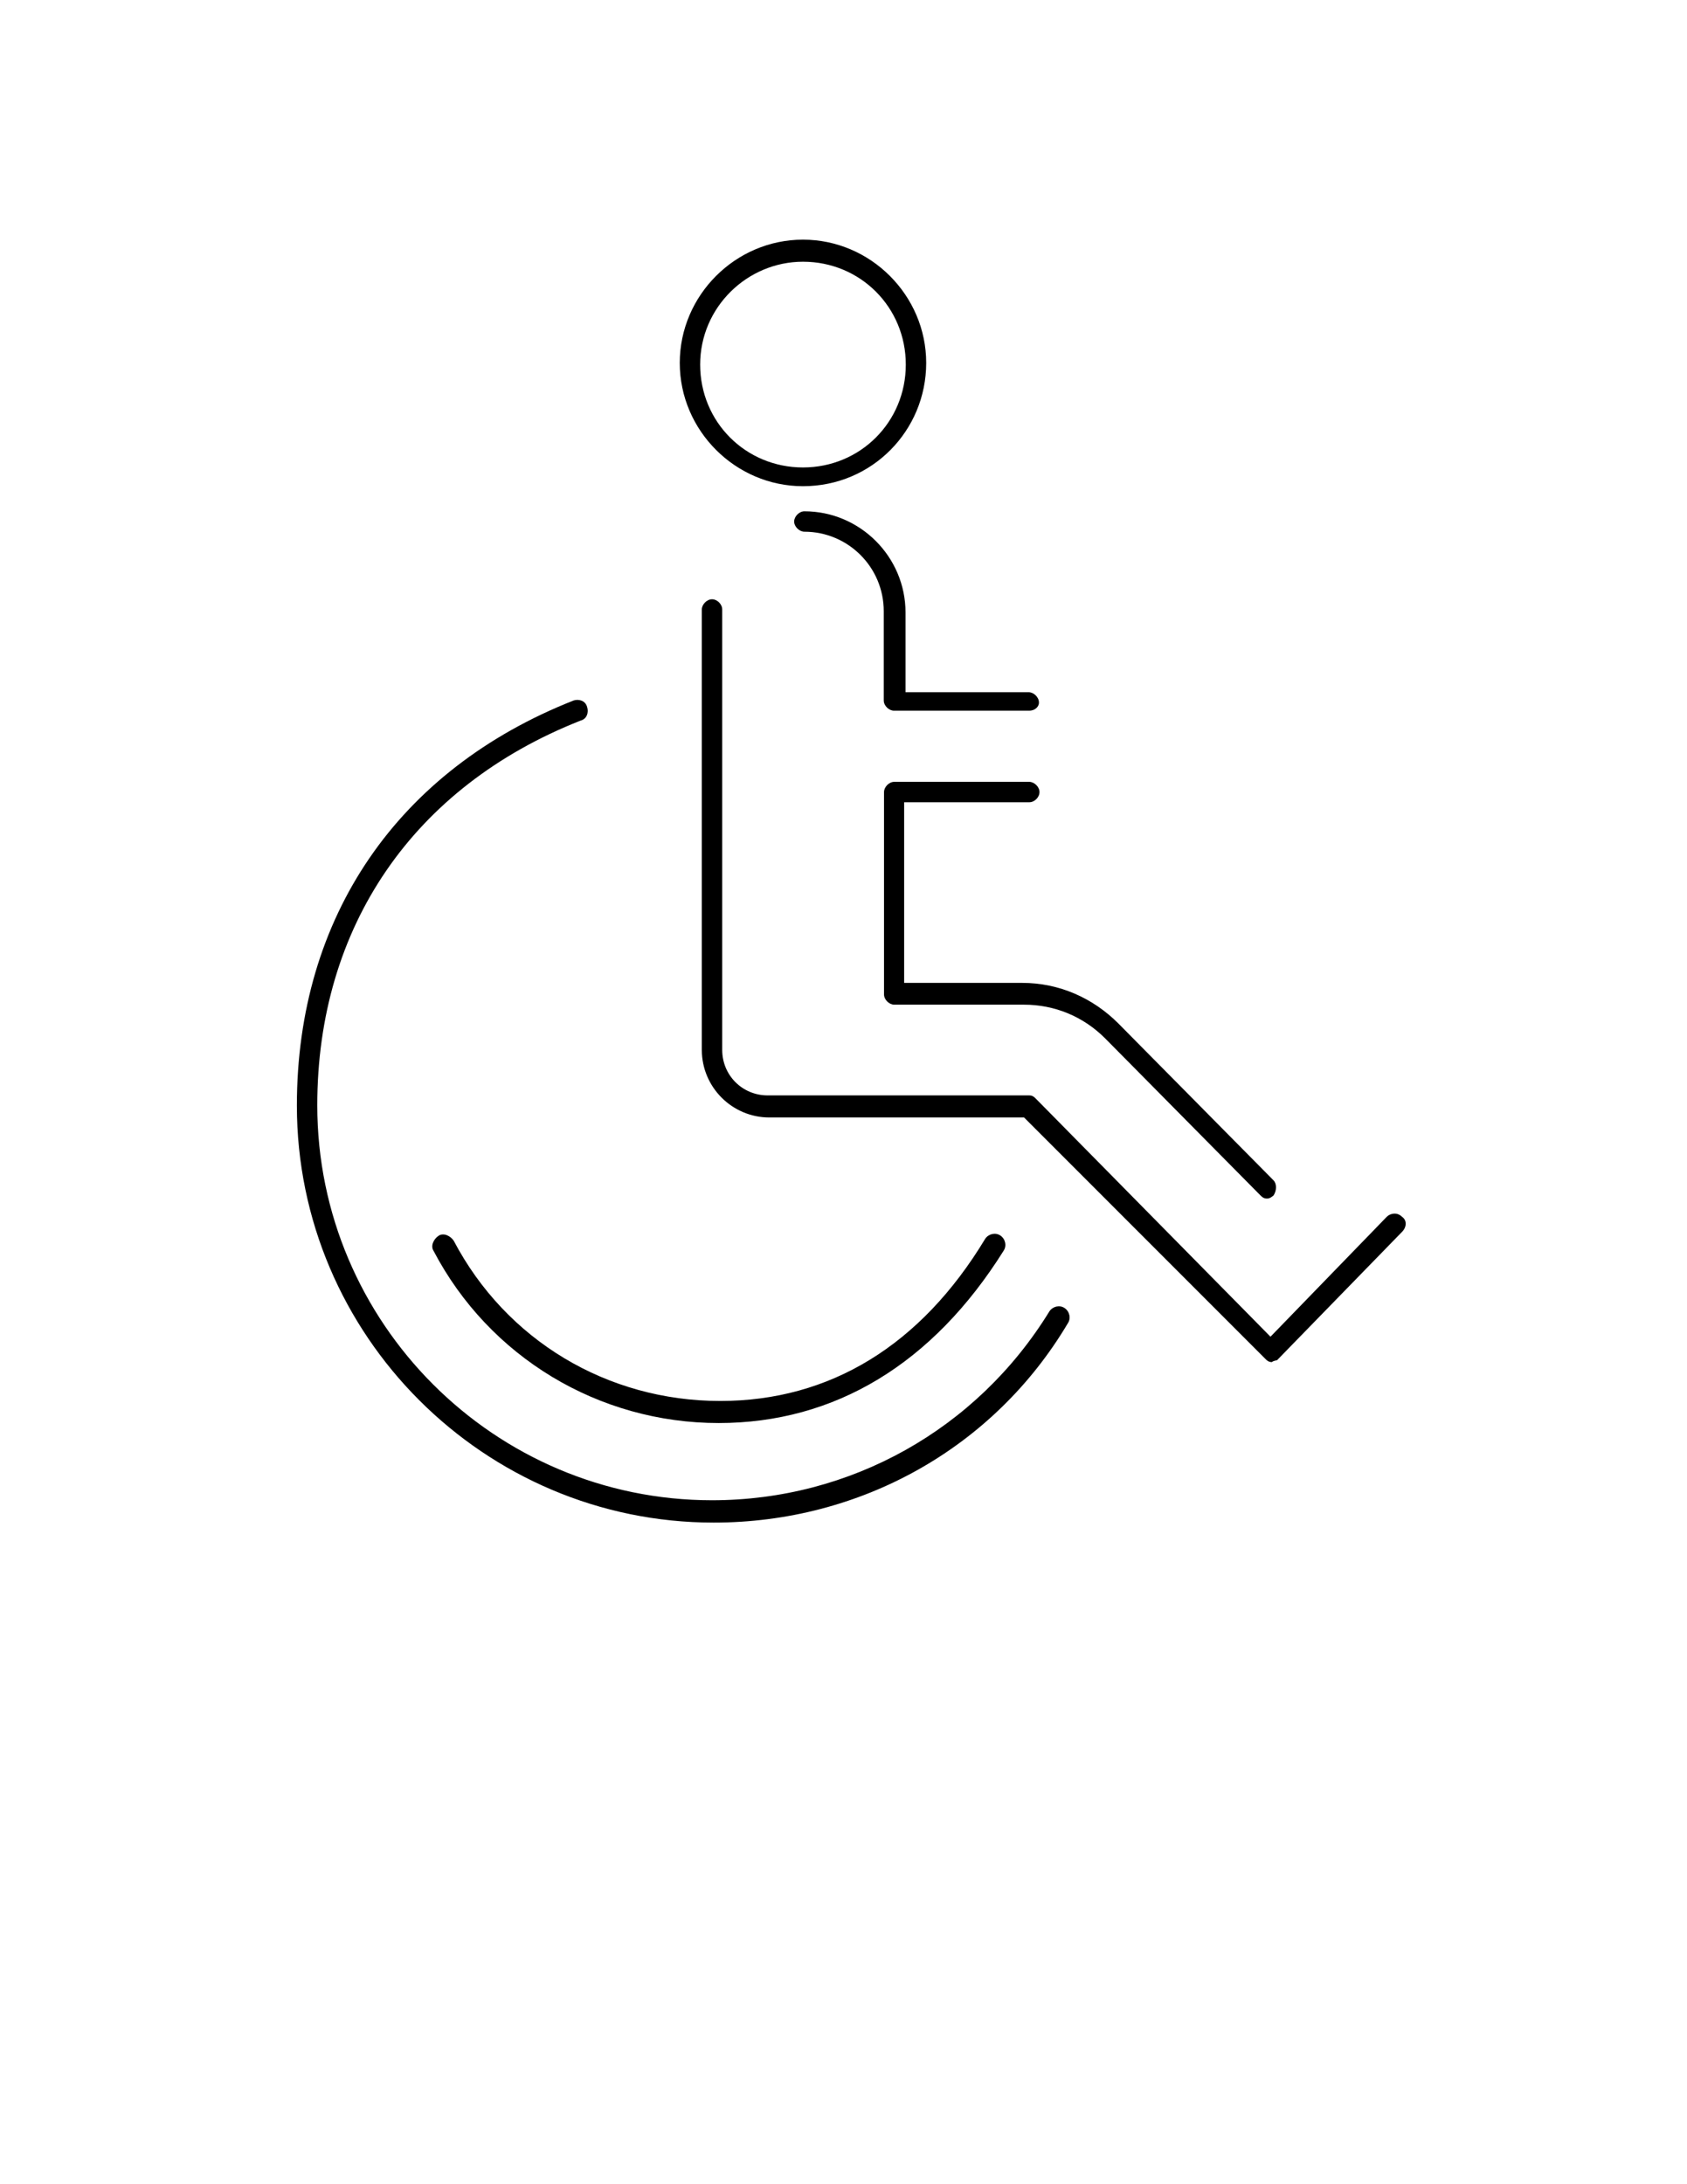 <?xml version="1.0" encoding="utf-8"?>
<!-- Generator: Adobe Illustrator 18.1.1, SVG Export Plug-In . SVG Version: 6.00 Build 0)  -->
<svg version="1.1" id="Layer_1" xmlns="http://www.w3.org/2000/svg" xmlns:xlink="http://www.w3.org/1999/xlink" x="0px" y="0px"
	 viewBox="0 0 612 792" enable-background="new 0 0 612 792" xml:space="preserve">
<g>
	<path d="M291.3,176.3c-24.5,0-44.7-20.2-44.7-44.7s20.2-44.7,44.7-44.7c24.5,0,44.7,20.2,44.7,44.7S316.4,176.3,291.3,176.3z
		 M291.3,94.9c-20.2,0-37.3,16.5-37.3,37.3s16.5,37.3,37.3,37.3s37.3-16.5,37.3-37.3S312.1,94.9,291.3,94.9z"/>
</g>
<g>
	<path d="M260.7,516c-43.5,0-83.2-23.9-103.4-62.4c-1.2-1.8,0-4.3,1.8-5.5c1.8-1.2,4.3,0,5.5,1.8c19,36.1,55.7,58.1,96.7,58.1
		c39.8,0,72.8-20.2,96.1-58.8c1.2-1.8,3.7-2.4,5.5-1.2c1.8,1.2,2.4,3.7,1.2,5.5C338.4,494.5,302.9,516,260.7,516z"/>
</g>
<g>
	<path d="M258.9,552.1c-83.2,0-151.2-67.9-151.2-151.2c0-68.5,36.7-121.8,100.4-146.9c1.8-0.6,4.3,0,4.9,2.4c0.6,1.8,0,4.3-2.4,4.9
		c-60.6,23.9-95.5,74.7-95.5,139.5c0,78.9,64.3,143.2,143.2,143.2c50.2,0,96.1-25.7,122.4-68.5c1.2-1.8,3.7-2.4,5.5-1.2
		c1.8,1.2,2.4,3.7,1.2,5.5C360.5,525.1,312.1,552.1,258.9,552.1z"/>
</g>
<g>
	<path d="M461.4,493.9c-1.2,0-1.8-0.6-2.4-1.2l-87.5-87.5h-92.4c-13.5,0-24.5-11-24.5-24.5V221c0-1.8,1.8-3.7,3.7-3.7
		s3.7,1.8,3.7,3.7v159.7c0,9.2,7.3,16.5,16.5,16.5h94.9c1.2,0,1.8,0.6,2.4,1.2l85.1,86.3l42.2-43.5c1.2-1.2,3.7-1.8,5.5,0
		c1.8,1.2,1.8,3.7,0,5.5l-45.3,46.5C463.3,493.3,462.1,493.3,461.4,493.9z"/>
</g>
<g>
	<path d="M373.3,257.7h-49c-1.8,0-3.7-1.8-3.7-3.7v-32.4c0-15.9-12.9-28.8-28.8-28.8c-1.8,0-3.7-1.8-3.7-3.7c0-1.8,1.8-3.7,3.7-3.7
		c20.2,0,36.7,16.5,36.7,36.7V251h44.7c1.8,0,3.7,1.8,3.7,3.7C377,255.9,375.8,257.7,373.3,257.7z"/>
</g>
<g>
	<path d="M459.6,434.6c-1.2,0-1.8-0.6-2.4-1.2l-56.3-56.9c-8-8-18.4-12.2-29.4-12.2h-47.1c-1.8,0-3.7-1.8-3.7-3.7v-73.4
		c0-1.8,1.8-3.7,3.7-3.7h49c1.8,0,3.7,1.8,3.7,3.7s-1.8,3.7-3.7,3.7H328v65.5h42.8c13.5,0,25.7,5.5,34.9,14.7l56.3,56.9
		c1.2,1.2,1.2,3.7,0,5.5C461.4,433.9,460.8,434.6,459.6,434.6z"/>
</g>
</svg>
